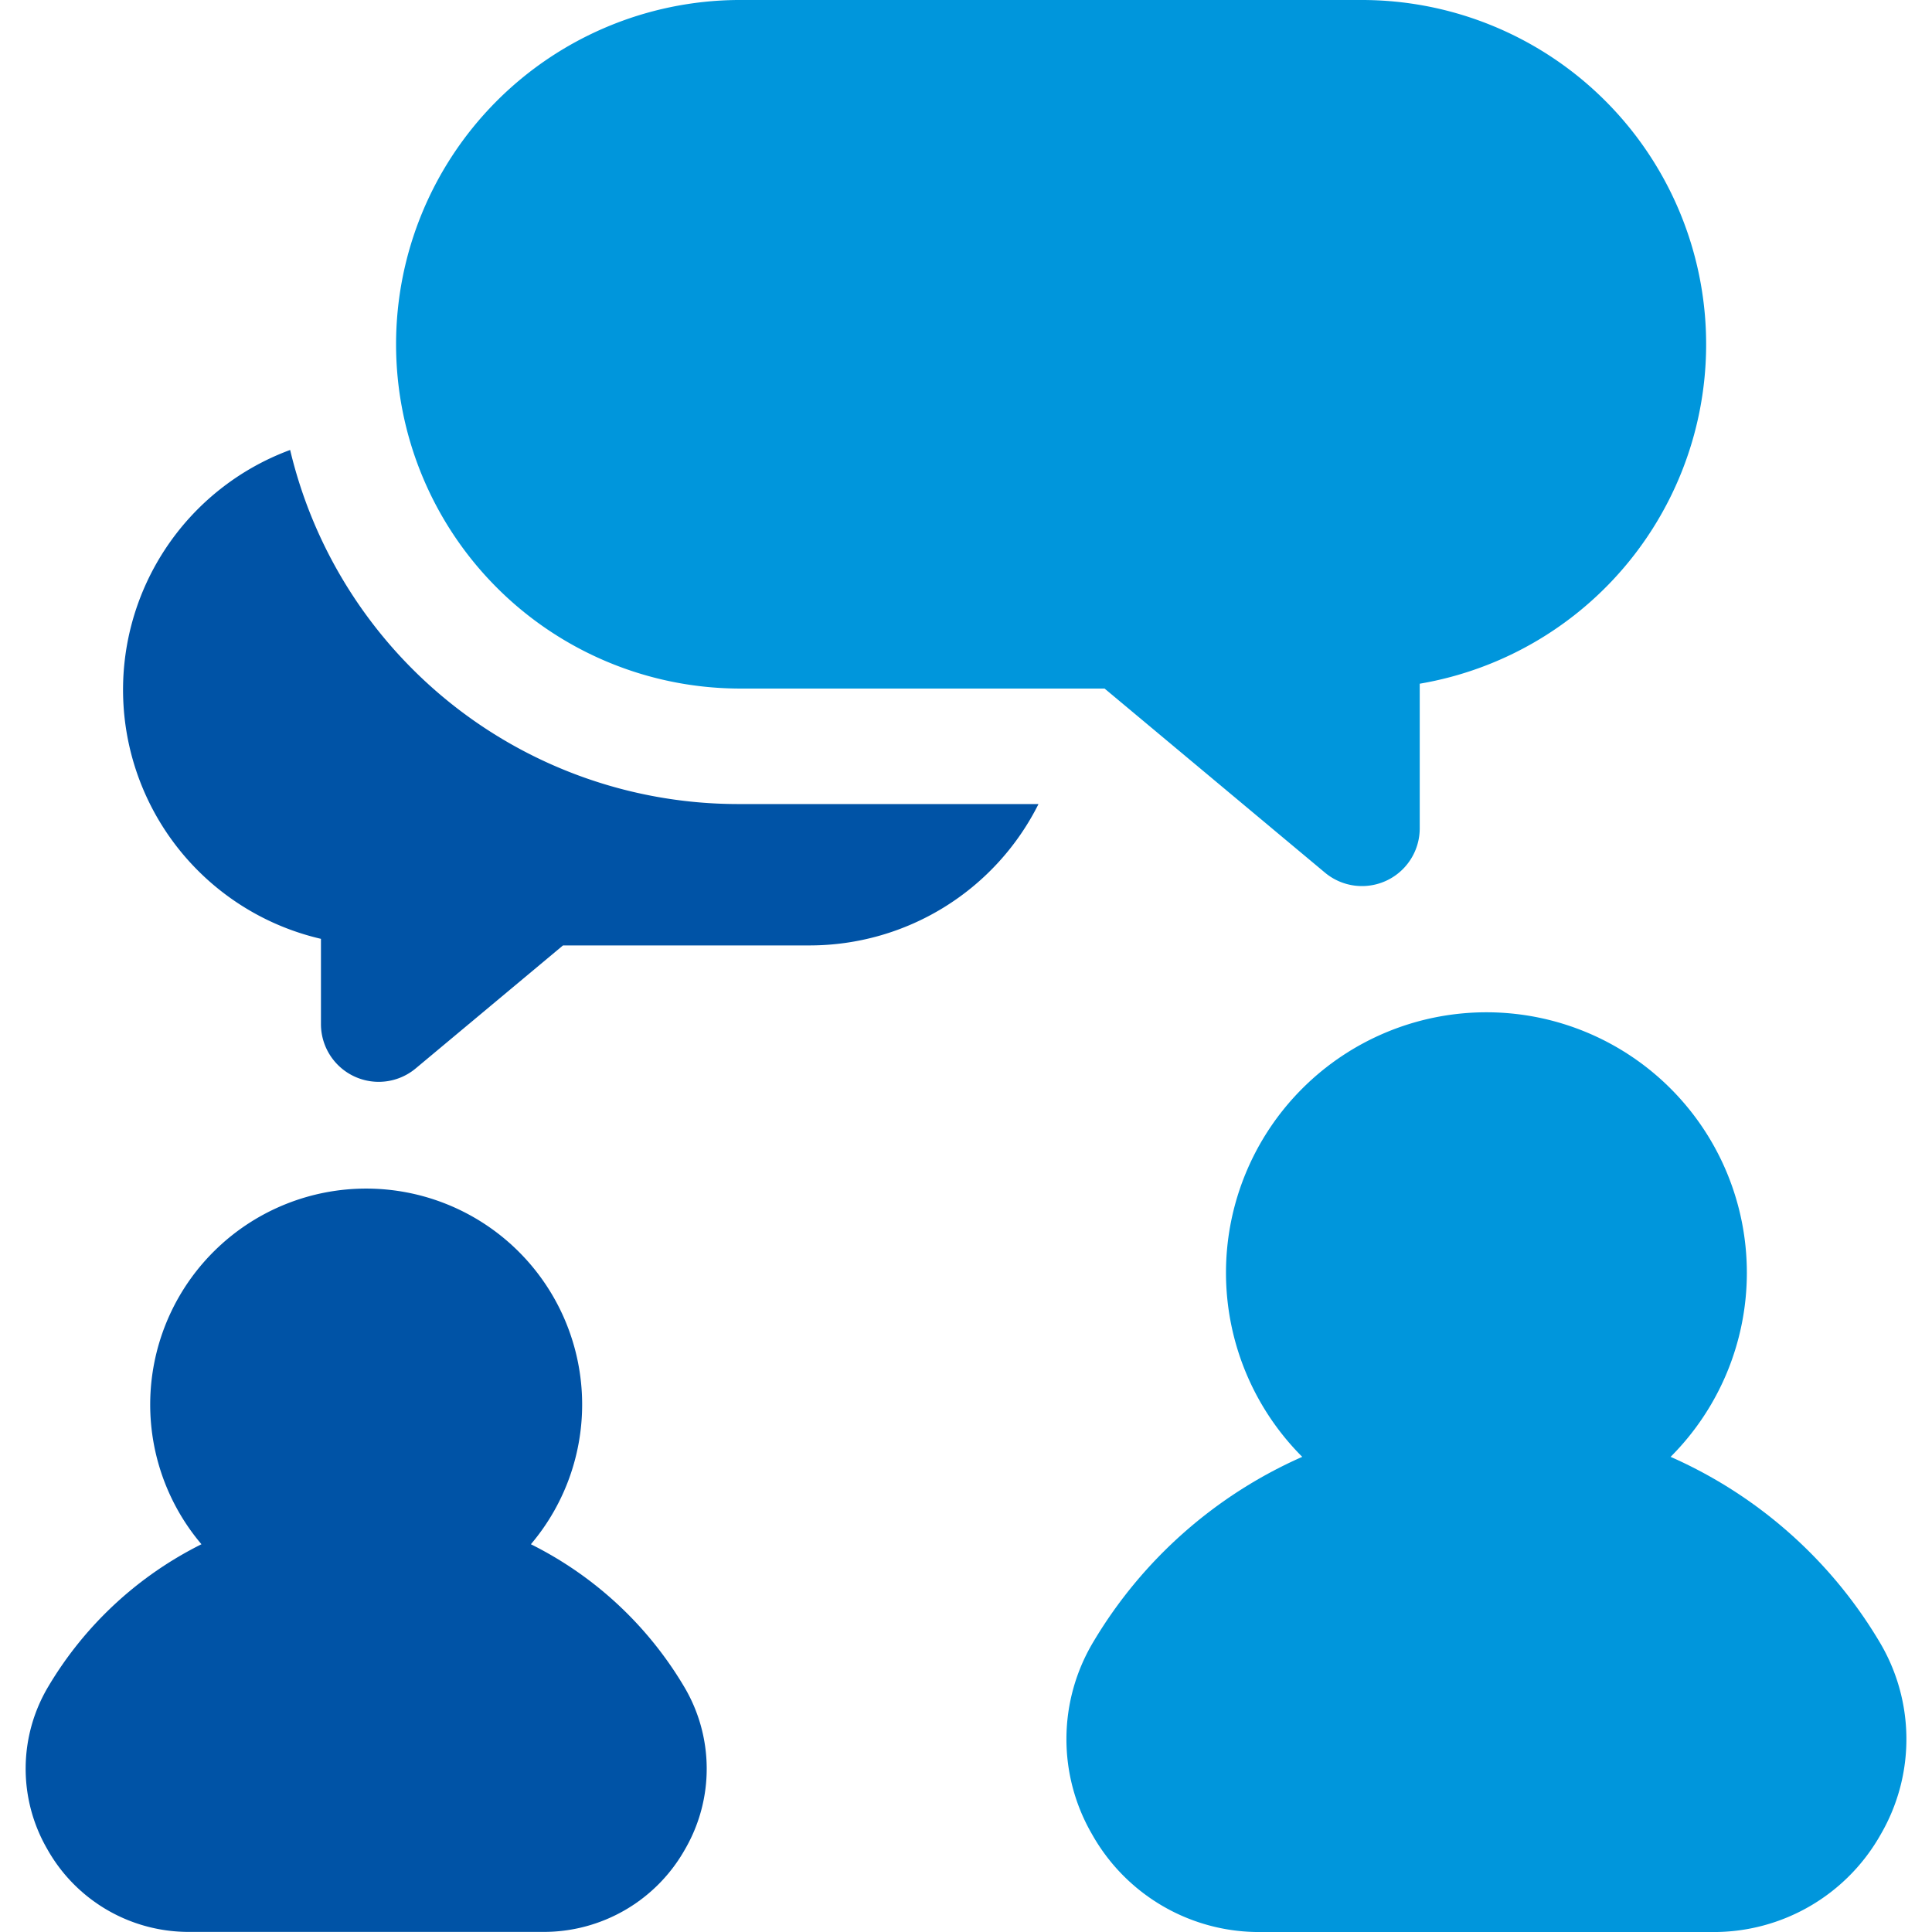 <svg xmlns="http://www.w3.org/2000/svg" width="80" height="80" viewBox="0 0 80 80"><g transform="translate(-537 -1152)"><rect width="80" height="80" transform="translate(537 1152)" fill="none"/><g transform="translate(538.06 1152)"><path d="M32.743,119.246a10.586,10.586,0,0,0,1.276,20.243v3.531a2.391,2.391,0,0,0,3.923,1.835l6.1-5.093H54.266a10.6,10.6,0,0,0,9.465-5.854H51.271A19.071,19.071,0,0,1,32.743,119.246Zm0,0" transform="translate(-21.789 -100.614)" fill="#0053a6"/><path d="M137.558,0H111.7a14.256,14.256,0,0,0,0,28.511H126.9l9.128,7.624a2.391,2.391,0,0,0,3.923-1.835V28.311A14.257,14.257,0,0,0,137.558,0Zm0,0" transform="translate(-82.223)" fill="#0096dc"/><path d="M27.258,335.629a15.324,15.324,0,0,0-6.335-5.881,8.943,8.943,0,1,0-13.641,0,15.325,15.325,0,0,0-6.335,5.88A6.641,6.641,0,0,0,.9,342.376,6.709,6.709,0,0,0,6.787,345.8H21.418a6.709,6.709,0,0,0,5.891-3.428A6.641,6.641,0,0,0,27.258,335.629Zm0,0" transform="translate(0 -265.804)" fill="#0053a6"/><path d="M309.494,294.355a18.98,18.98,0,0,0-8.647-7.656,10.784,10.784,0,1,0-15.253,0,18.98,18.98,0,0,0-8.647,7.656,7.841,7.841,0,0,0-.059,7.968,7.927,7.927,0,0,0,6.962,4.052h18.741a7.929,7.929,0,0,0,6.962-4.052A7.842,7.842,0,0,0,309.494,294.355Zm0,0" transform="translate(-232.731 -226.374)" fill="#0096dc"/></g></g></svg>